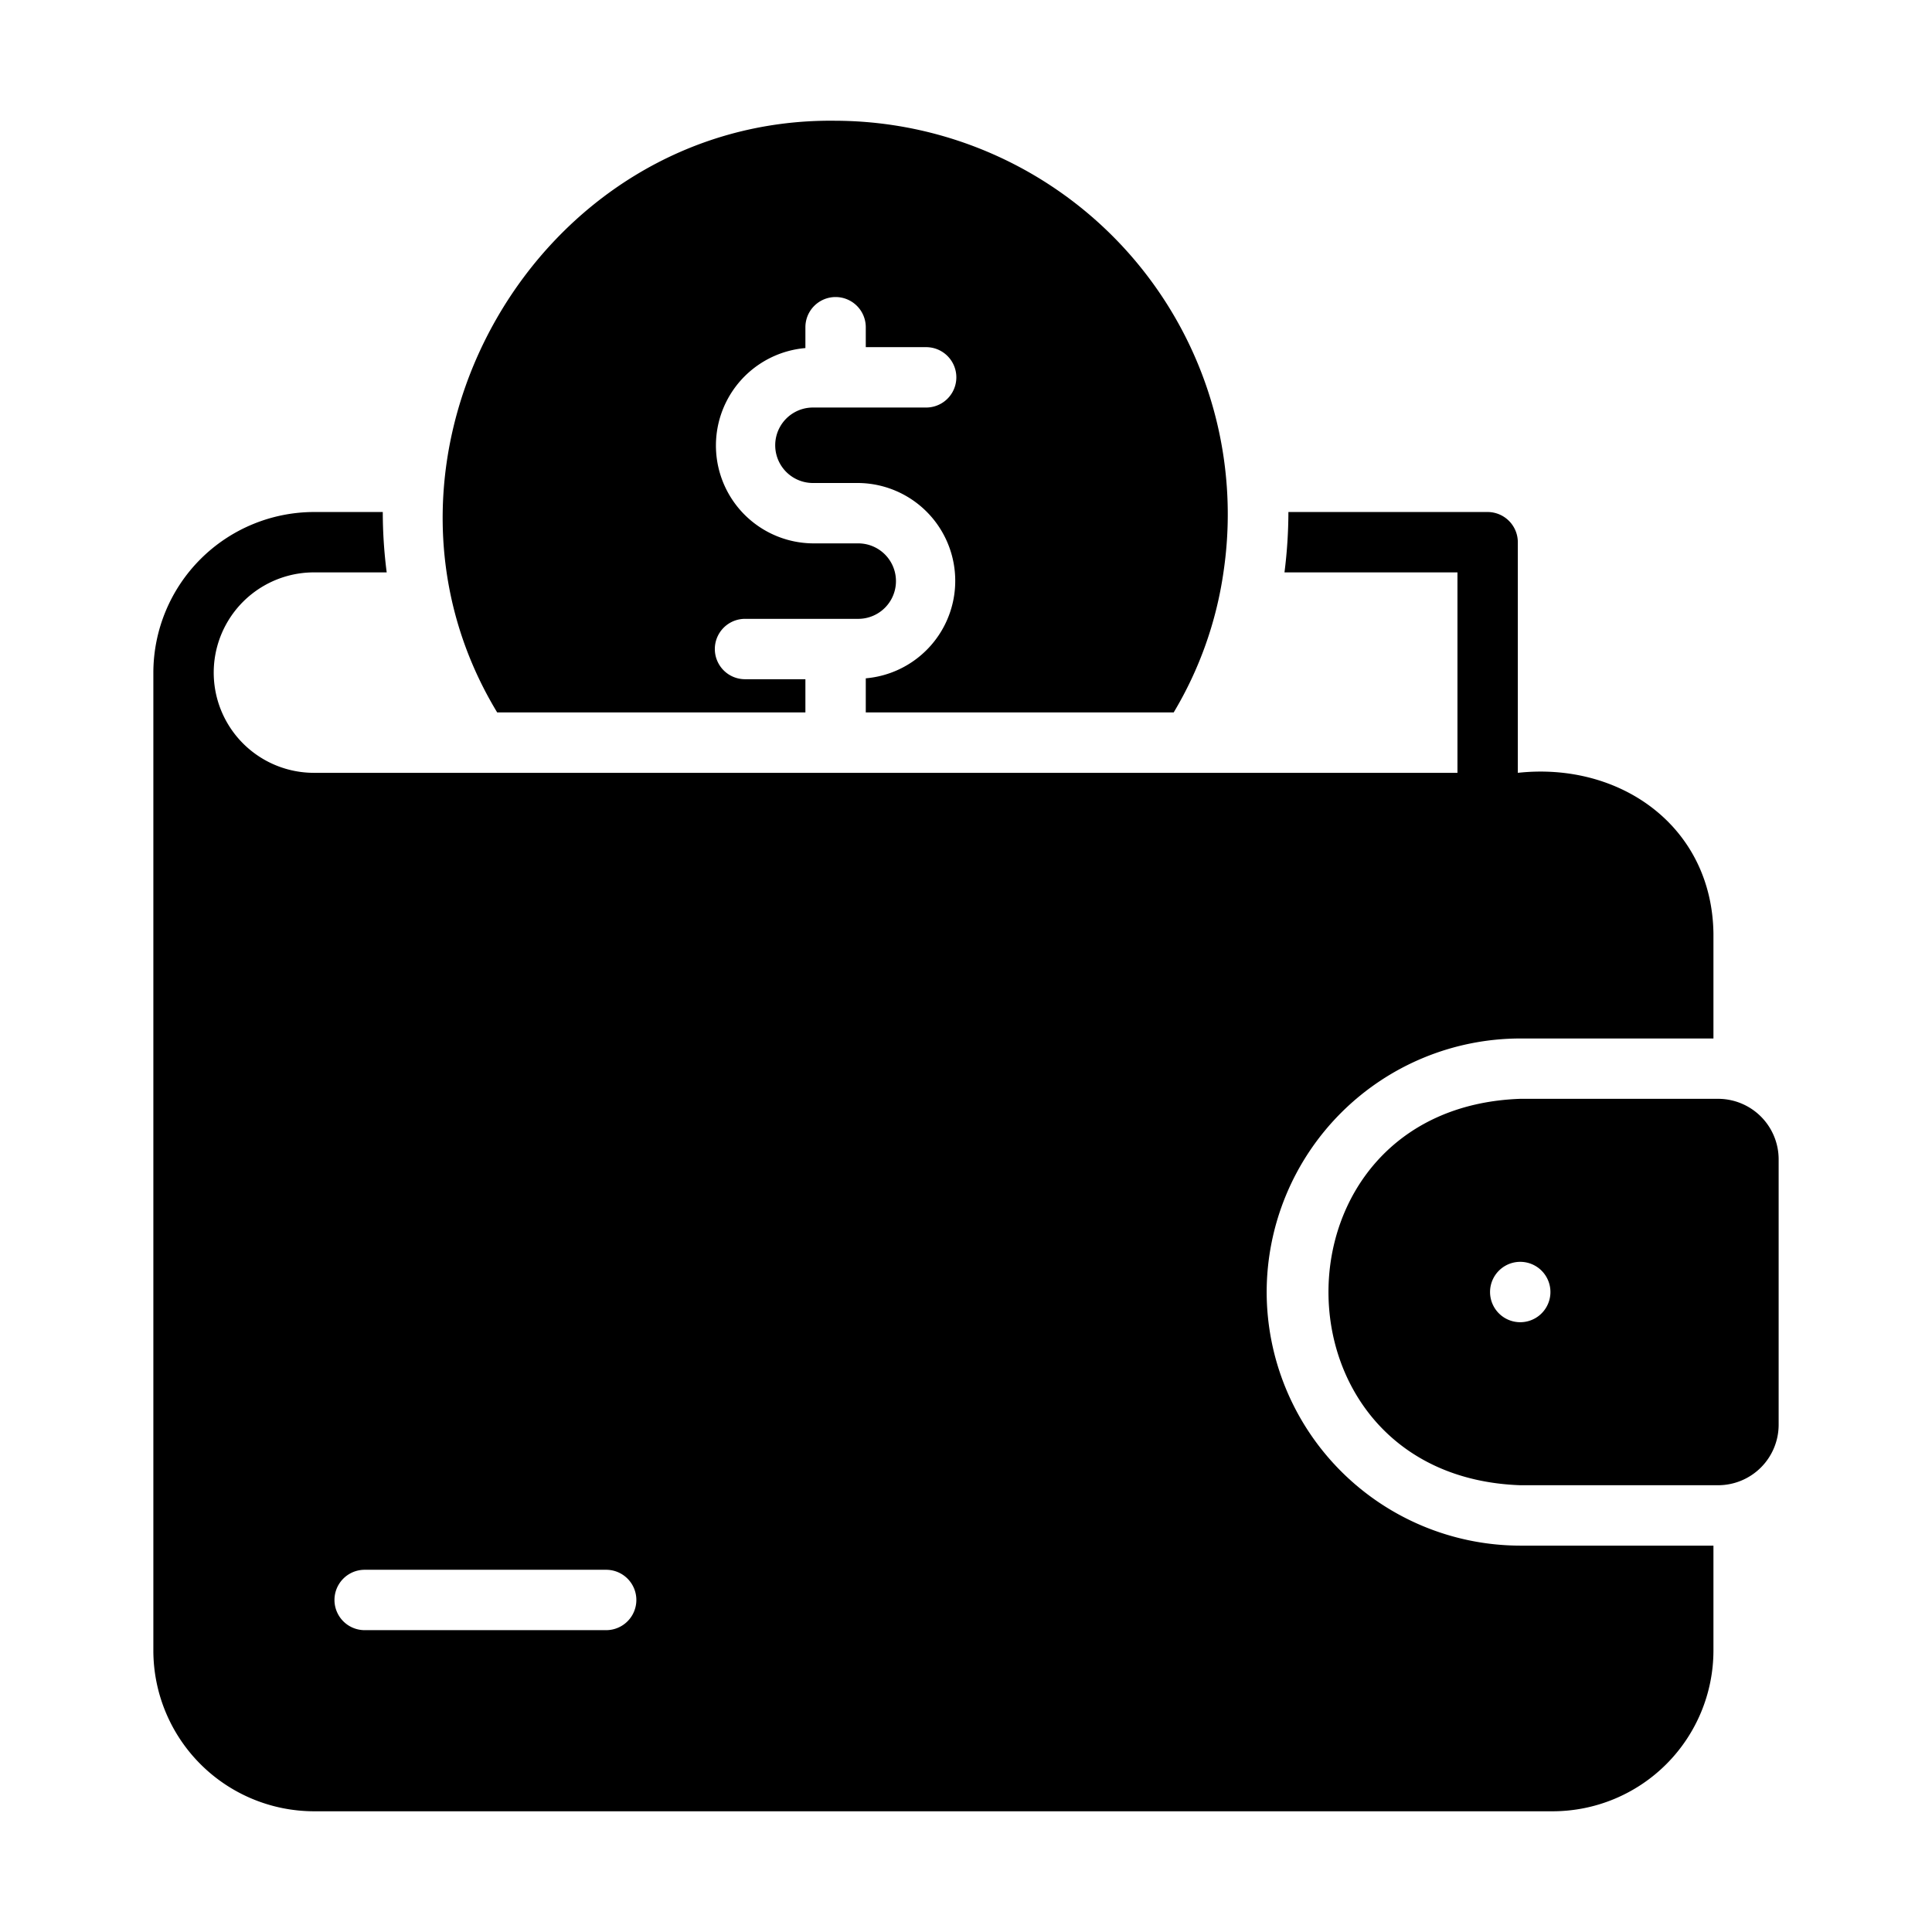 <svg id="Glyph" height="512" viewBox="0 0 64 64" width="512" xmlns="http://www.w3.org/2000/svg"><path d="m41.96 42.801a8.412 8.412 0 0 1 8.4-8.4h6.4v-3.48c-.05-3.55-3.09-5.69-6.48-5.32v-7.64a1.003 1.003 0 0 0 -1-1h-6.6a15.999 15.999 0 0 1 -.13 2h5.73v6.64c-5.519 0-26.983-0-32.89 0h-4.99a3.32 3.32 0 0 1 0-6.64h2.41a15.698 15.698 0 0 1 -.13-2h-2.28a5.33 5.33 0 0 0 -5.32 5.32v32.4a5.33 5.33 0 0 0 5.32 5.32h41.04a5.33 5.33 0 0 0 5.32-5.32v-3.48h-6.4a8.412 8.412 0 0 1 -8.4-8.4zm-21.88 11.2h-8a1 1 0 0 1 0-2h8a1 1 0 0 1 0 2z"/><path d="m56.92 36.4h-6.56c-8.47.3-8.47 12.5 0 12.8h6.56a2.006 2.006 0 0 0 2-2v-8.8a2.006 2.006 0 0 0 -2-2zm-6.56 7.4a1 1 0 0 1 0-2 1 1 0 0 1 0 2z"/><path d="m16.47 23.6h10.21v-1.1h-2a1 1 0 1 1 0-2h3.75a1.25 1.25 0 0 0 0-2.5h-1.5a3.241 3.241 0 0 1 -.25-6.47l-0-.69a1 1 0 0 1 2 0v.66h2a1 1 0 0 1 0 2h-3.75a1.25 1.25 0 0 0 0 2.5h1.5a3.241 3.241 0 0 1 .25 6.47l0 1.13h10.2a12.511 12.511 0 0 0 1.65-4.65 13.034 13.034 0 0 0 -12.85-14.95c-9.919-.13-16.333 11.148-11.21 19.6z"/></svg>